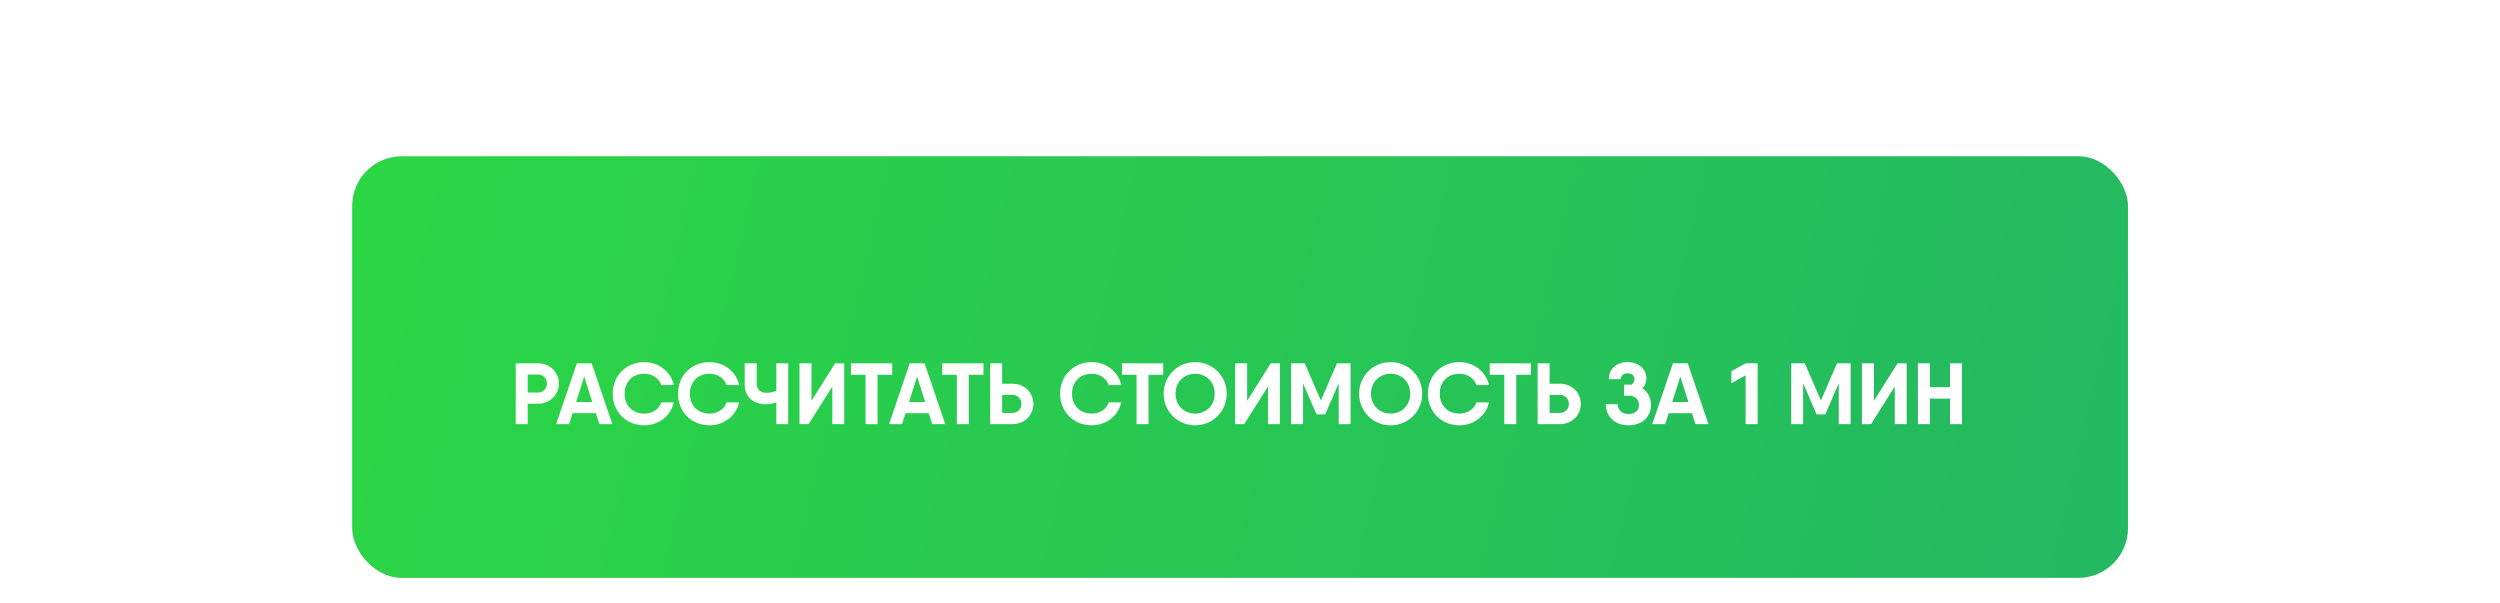 <?xml version="1.0" encoding="UTF-8"?> <svg xmlns="http://www.w3.org/2000/svg" width="1008" height="243" viewBox="0 0 1008 243" fill="none"> <g filter="url(#filter0_i_101_2)"> <rect x="142" y="73" width="716" height="170" rx="20" fill="url(#paint0_linear_101_2)"></rect> </g> <path d="M217.067 146.5H212.762H207.932V171H212.762V162.775H217.067C221.722 162.775 225.362 159.135 225.362 154.62C225.362 150.14 221.722 146.5 217.067 146.5ZM217.067 158.26H212.762V151.015H217.067C219.027 151.015 220.532 152.59 220.532 154.62C220.532 156.65 219.027 158.26 217.067 158.26ZM241.648 171H246.898L238.568 146.5H232.583L224.253 171H229.468L230.868 166.59H240.248L241.648 171ZM232.303 162.075L235.558 151.855L238.813 162.075H232.303ZM259.782 171.49C265.627 171.49 270.527 167.64 271.682 162.25H266.607C265.732 165.015 263.002 166.765 259.782 166.765C254.987 166.765 251.837 163.44 251.837 158.75C251.837 154.025 254.987 150.7 259.782 150.7C263.002 150.7 265.732 152.485 266.607 155.25H271.682C270.527 149.825 265.592 146.01 259.782 146.01C252.362 146.01 247.042 151.575 247.042 158.75C247.042 165.89 252.362 171.49 259.782 171.49ZM286.1 171.49C291.945 171.49 296.845 167.64 298 162.25H292.925C292.05 165.015 289.32 166.765 286.1 166.765C281.305 166.765 278.155 163.44 278.155 158.75C278.155 154.025 281.305 150.7 286.1 150.7C289.32 150.7 292.05 152.485 292.925 155.25H298C296.845 149.825 291.91 146.01 286.1 146.01C278.68 146.01 273.36 151.575 273.36 158.75C273.36 165.89 278.68 171.49 286.1 171.49ZM313.013 146.5V157.595C311.718 158.12 310.423 158.365 308.883 158.365C306.608 158.365 305.103 157 305.103 154.62V146.5H300.273V155.25C300.273 160.115 303.948 162.985 308.778 162.985C310.283 162.985 311.648 162.74 313.013 162.25V171H317.808V146.5H313.013ZM335.596 171H340.391V146.5H336.716L327.196 161.62V146.5H322.366V171H326.041L335.596 155.845V171ZM359.729 146.5H353.814H343.104V151.12H348.984V171H353.814V151.12H359.729V146.5ZM375.872 171H381.122L372.792 146.5H366.807L358.477 171H363.692L365.092 166.59H374.472L375.872 171ZM366.527 162.075L369.782 151.855L373.037 162.075H366.527ZM396.541 146.5H390.626H379.916V151.12H385.796V171H390.626V151.12H396.541V146.5ZM408.371 154.725H404.066V146.5H399.236V171H400.811H408.371C413.026 171 416.666 167.36 416.666 162.845C416.666 158.365 413.026 154.725 408.371 154.725ZM408.371 166.485H404.066V159.24H408.371C410.331 159.24 411.836 160.815 411.836 162.845C411.836 164.91 410.331 166.485 408.371 166.485ZM440.182 171.49C446.027 171.49 450.927 167.64 452.082 162.25H447.007C446.132 165.015 443.402 166.765 440.182 166.765C435.387 166.765 432.237 163.44 432.237 158.75C432.237 154.025 435.387 150.7 440.182 150.7C443.402 150.7 446.132 152.485 447.007 155.25H452.082C450.927 149.825 445.992 146.01 440.182 146.01C432.762 146.01 427.442 151.575 427.442 158.75C427.442 165.89 432.762 171.49 440.182 171.49ZM469.002 146.5H463.087H452.377V151.12H458.257V171H463.087V151.12H469.002V146.5ZM481.881 171.49C488.951 171.49 494.621 165.89 494.621 158.75C494.621 151.575 488.951 146.01 481.881 146.01C474.811 146.01 469.176 151.575 469.176 158.75C469.176 165.89 474.811 171.49 481.881 171.49ZM481.881 166.765C477.436 166.765 473.971 163.44 473.971 158.75C473.971 154.025 477.436 150.7 481.881 150.7C486.326 150.7 489.791 154.025 489.791 158.75C489.791 163.44 486.326 166.765 481.881 166.765ZM511.245 171H516.04V146.5H512.365L502.845 161.62V146.5H498.015V171H501.69L511.245 155.845V171ZM544.549 146.5H539.054L532.579 161.48L526.069 146.5H525.404H520.574V171H525.404V154.55L530.829 167.08H534.329L539.754 154.55V171H544.549V146.5ZM560.699 171.49C567.769 171.49 573.439 165.89 573.439 158.75C573.439 151.575 567.769 146.01 560.699 146.01C553.629 146.01 547.994 151.575 547.994 158.75C547.994 165.89 553.629 171.49 560.699 171.49ZM560.699 166.765C556.254 166.765 552.789 163.44 552.789 158.75C552.789 154.025 556.254 150.7 560.699 150.7C565.144 150.7 568.609 154.025 568.609 158.75C568.609 163.44 565.144 166.765 560.699 166.765ZM588.454 171.49C594.299 171.49 599.199 167.64 600.354 162.25H595.279C594.404 165.015 591.674 166.765 588.454 166.765C583.659 166.765 580.509 163.44 580.509 158.75C580.509 154.025 583.659 150.7 588.454 150.7C591.674 150.7 594.404 152.485 595.279 155.25H600.354C599.199 149.825 594.264 146.01 588.454 146.01C581.034 146.01 575.714 151.575 575.714 158.75C575.714 165.89 581.034 171.49 588.454 171.49ZM617.273 146.5H611.358H600.648V151.12H606.528V171H611.358V151.12H617.273V146.5ZM629.103 154.725H624.798V146.5H619.968V171H621.543H629.103C633.758 171 637.398 167.36 637.398 162.845C637.398 158.365 633.758 154.725 629.103 154.725ZM629.103 166.485H624.798V159.24H629.103C631.063 159.24 632.568 160.815 632.568 162.845C632.568 164.91 631.063 166.485 629.103 166.485ZM662.245 156.615C663.26 155.495 663.82 154.025 663.82 152.625C663.82 148.845 660.775 146.01 656.26 146.01C651.71 146.01 648.665 148.845 648.665 152.905H653.495C653.495 151.54 654.405 150.525 656.26 150.525C658.08 150.525 659.025 151.54 659.025 152.905C659.025 153.57 658.71 154.515 657.765 155.145C657.415 155.11 657.065 155.075 656.68 155.075H654.825V159.555H656.68C659.445 159.555 660.845 161.165 660.845 163.265C660.845 165.365 659.445 166.94 656.575 166.94C653.67 166.94 652.27 165.085 652.27 162.985H647.475C647.475 167.815 650.975 171.49 656.575 171.49C662.14 171.49 665.675 168.06 665.675 163.265C665.675 160.395 664.415 158.05 662.245 156.615ZM683.592 171H688.842L680.512 146.5H674.527L666.197 171H671.412L672.812 166.59H682.192L683.592 171ZM674.247 162.075L677.502 151.855L680.757 162.075H674.247ZM703.833 146.5L698.093 149.65V154.515L703.833 151.33V171H708.663V146.5H703.833ZM746.175 146.5H740.68L734.205 161.48L727.695 146.5H727.03H722.2V171H727.03V154.55L732.455 167.08H735.955L741.38 154.55V171H746.175V146.5ZM763.97 171H768.765V146.5H765.09L755.57 161.62V146.5H750.74V171H754.415L763.97 155.845V171ZM786.248 146.5V156.09H778.128V146.5H773.298V171H778.128V160.71H786.248V171H791.078V146.5H786.248Z" fill="white"></path> <defs> <filter id="filter0_i_101_2" x="142" y="73" width="716" height="170" filterUnits="userSpaceOnUse" color-interpolation-filters="sRGB"> <feFlood flood-opacity="0" result="BackgroundImageFix"></feFlood> <feBlend mode="normal" in="SourceGraphic" in2="BackgroundImageFix" result="shape"></feBlend> <feColorMatrix in="SourceAlpha" type="matrix" values="0 0 0 0 0 0 0 0 0 0 0 0 0 0 0 0 0 0 127 0" result="hardAlpha"></feColorMatrix> <feOffset dy="-10"></feOffset> <feComposite in2="hardAlpha" operator="arithmetic" k2="-1" k3="1"></feComposite> <feColorMatrix type="matrix" values="0 0 0 0 0.196 0 0 0 0 0.612 0 0 0 0 0.125 0 0 0 1 0"></feColorMatrix> <feBlend mode="normal" in2="shape" result="effect1_innerShadow_101_2"></feBlend> </filter> <linearGradient id="paint0_linear_101_2" x1="142" y1="73" x2="864" y2="243" gradientUnits="userSpaceOnUse"> <stop stop-color="#2BD644"></stop> <stop offset="1" stop-color="#23B862"></stop> </linearGradient> </defs> </svg> 
